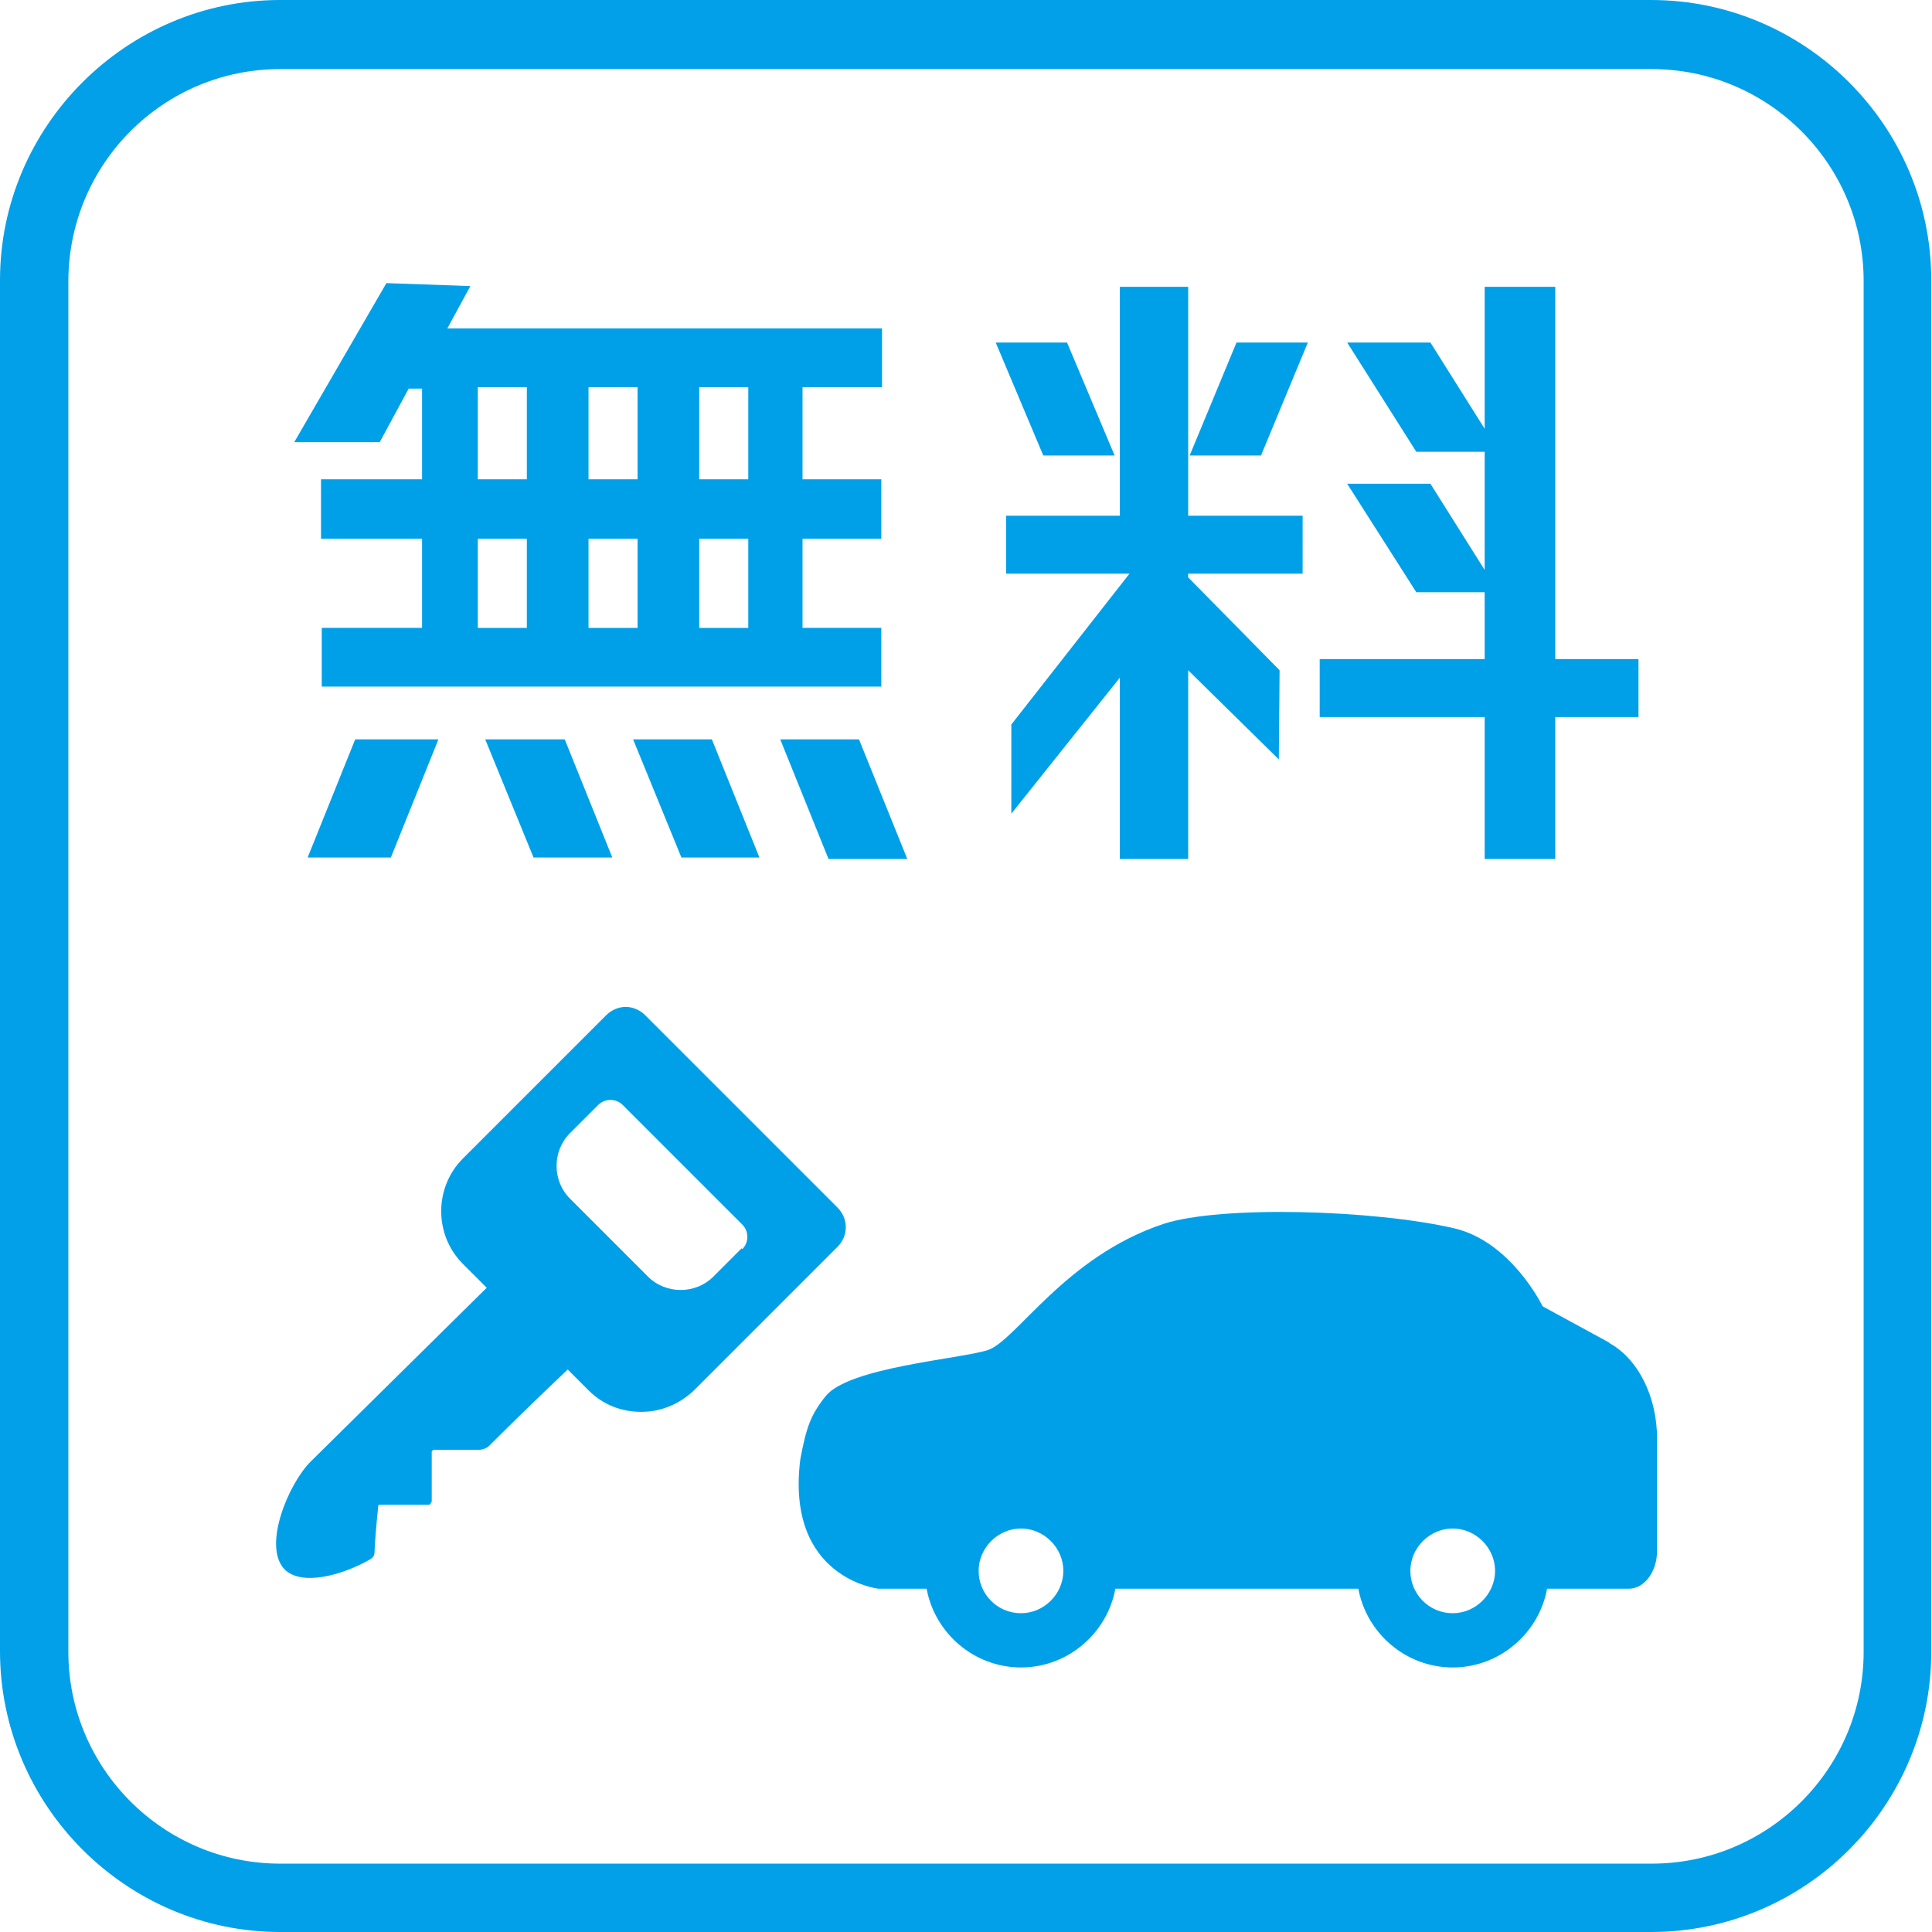 <?xml version="1.0" encoding="UTF-8"?>
<svg id="service_icon07" xmlns="http://www.w3.org/2000/svg" viewBox="0 0 26 26">
  <defs>
    <style>
      .cls-1 {
        fill: #02a0e9;
      }

      .cls-2 {
        fill: #00a0e9;
      }
    </style>
  </defs>
  <path class="cls-2" d="M11.26,16.24l-.52-.52-.29-.29-.96-.96-.29-.29-.52-.52c-.07-.07-.17-.11-.26-.11s-.19.04-.26.11l-1.93,1.93c-.39.39-.39,1.03,0,1.42l.3.3.02.02-2.37,2.34c-.3.3-.65,1.14-.35,1.45.23.23.78.08,1.16-.14.03-.02.05-.05.05-.09.01-.25.05-.62.05-.62,0-.01,0-.02.02-.02h.67s.03-.03.03-.05v-.67s.02-.02.03-.02c0,0,.44,0,.61,0,.04,0,.1-.02.13-.05.14-.14.51-.51,1.06-1.03l.28.28c.2.2.45.29.71.29s.51-.1.71-.29l1.93-1.93c.15-.15.15-.38,0-.53ZM9.98,16.8l-.38.38c-.24.24-.64.24-.88,0l-1.05-1.05c-.24-.24-.24-.64,0-.88l.38-.38c.09-.09.24-.09.33,0l.09.09,1.43,1.43.09.09c.09.09.09.24,0,.33Z"/>
  <path class="cls-2" d="M21.66,18.07l-.9-.49s-.42-.87-1.19-1.05c-1.08-.25-3.14-.31-3.91-.06-1.33.44-1.99,1.58-2.37,1.7s-1.87.23-2.18.62c-.2.25-.26.42-.34.85-.2,1.6,1.05,1.74,1.05,1.74h.65c.11.6.64,1.06,1.27,1.06s1.16-.46,1.27-1.06h3.27c.11.6.64,1.06,1.27,1.06s1.16-.46,1.27-1.06h1.1c.21,0,.38-.23.38-.51v-1.51c0-.57-.26-1.08-.65-1.29ZM13.74,21.71c-.32,0-.57-.26-.57-.57s.26-.57.57-.57.57.26.57.57-.26.57-.57.57ZM19.55,21.71c-.32,0-.57-.26-.57-.57s.26-.57.57-.57.57.26.57.57-.26.57-.57.57Z"/>
  <path class="cls-1" d="M22.23.93c1.57,0,2.85,1.28,2.85,2.85v18.45c0,1.57-1.28,2.85-2.85,2.85H3.77c-1.57,0-2.85-1.28-2.85-2.85V3.77C.93,2.2,2.2.93,3.77.93h18.45M22.23,0H3.77C1.7,0,0,1.7,0,3.77v18.45C0,24.3,1.7,26,3.77,26h18.45c2.08,0,3.77-1.7,3.77-3.77V3.77c0-2.08-1.7-3.77-3.77-3.77Z"/>
  <g>
    <path class="cls-2" d="M5.49,5.23h.19v1.22h-1.36v.8h1.36v1.2h-1.35v.79h7.53v-.79h-1.06v-1.2h1.06v-.8h-1.06v-1.24h1.07v-.79h-5.85l.31-.57-1.13-.04-1.24,2.14h1.15l.39-.72ZM9.41,5.21h.66v1.24h-.66v-1.24ZM9.41,7.25h.66v1.2h-.66v-1.2ZM7.92,5.21h.66v1.24h-.66v-1.24ZM7.92,7.25h.66v1.2h-.66v-1.2ZM6.43,5.21h.66v1.24h-.66v-1.24ZM6.43,7.25h.66v1.2h-.66v-1.2Z"/>
    <polygon class="cls-2" points="6.53 9.95 7.18 11.54 8.24 11.54 7.6 9.95 6.53 9.95"/>
    <polygon class="cls-2" points="8.52 9.95 9.17 11.54 10.22 11.54 9.58 9.95 8.52 9.95"/>
    <polygon class="cls-2" points="10.5 9.95 11.15 11.56 12.21 11.56 11.56 9.95 10.5 9.95"/>
    <polygon class="cls-2" points="4.14 11.54 5.26 11.54 5.9 9.95 4.78 9.95 4.14 11.54"/>
    <polygon class="cls-2" points="15.99 3.86 15.07 3.86 15.07 6.94 13.54 6.94 13.54 7.72 15.2 7.72 13.61 9.75 13.61 10.95 15.07 9.12 15.07 11.56 15.99 11.56 15.99 9.02 17.21 10.22 17.22 9.02 15.99 7.77 15.99 7.72 17.53 7.72 17.53 6.94 15.99 6.94 15.99 3.86"/>
    <polygon class="cls-2" points="22.05 8.87 20.93 8.87 20.93 3.86 19.98 3.86 19.98 5.77 19.25 4.61 18.13 4.61 19.06 6.08 19.98 6.08 19.98 7.67 19.25 6.51 18.13 6.51 19.06 7.97 19.98 7.97 19.98 8.87 17.76 8.87 17.76 9.65 19.98 9.65 19.98 11.56 20.93 11.56 20.93 9.65 22.05 9.65 22.05 8.87"/>
    <polygon class="cls-2" points="15 6.13 14.36 4.61 13.4 4.61 14.04 6.13 15 6.13"/>
    <polygon class="cls-2" points="16.01 6.13 16.97 6.13 17.6 4.61 16.64 4.61 16.01 6.13"/>
  </g>
</svg>
